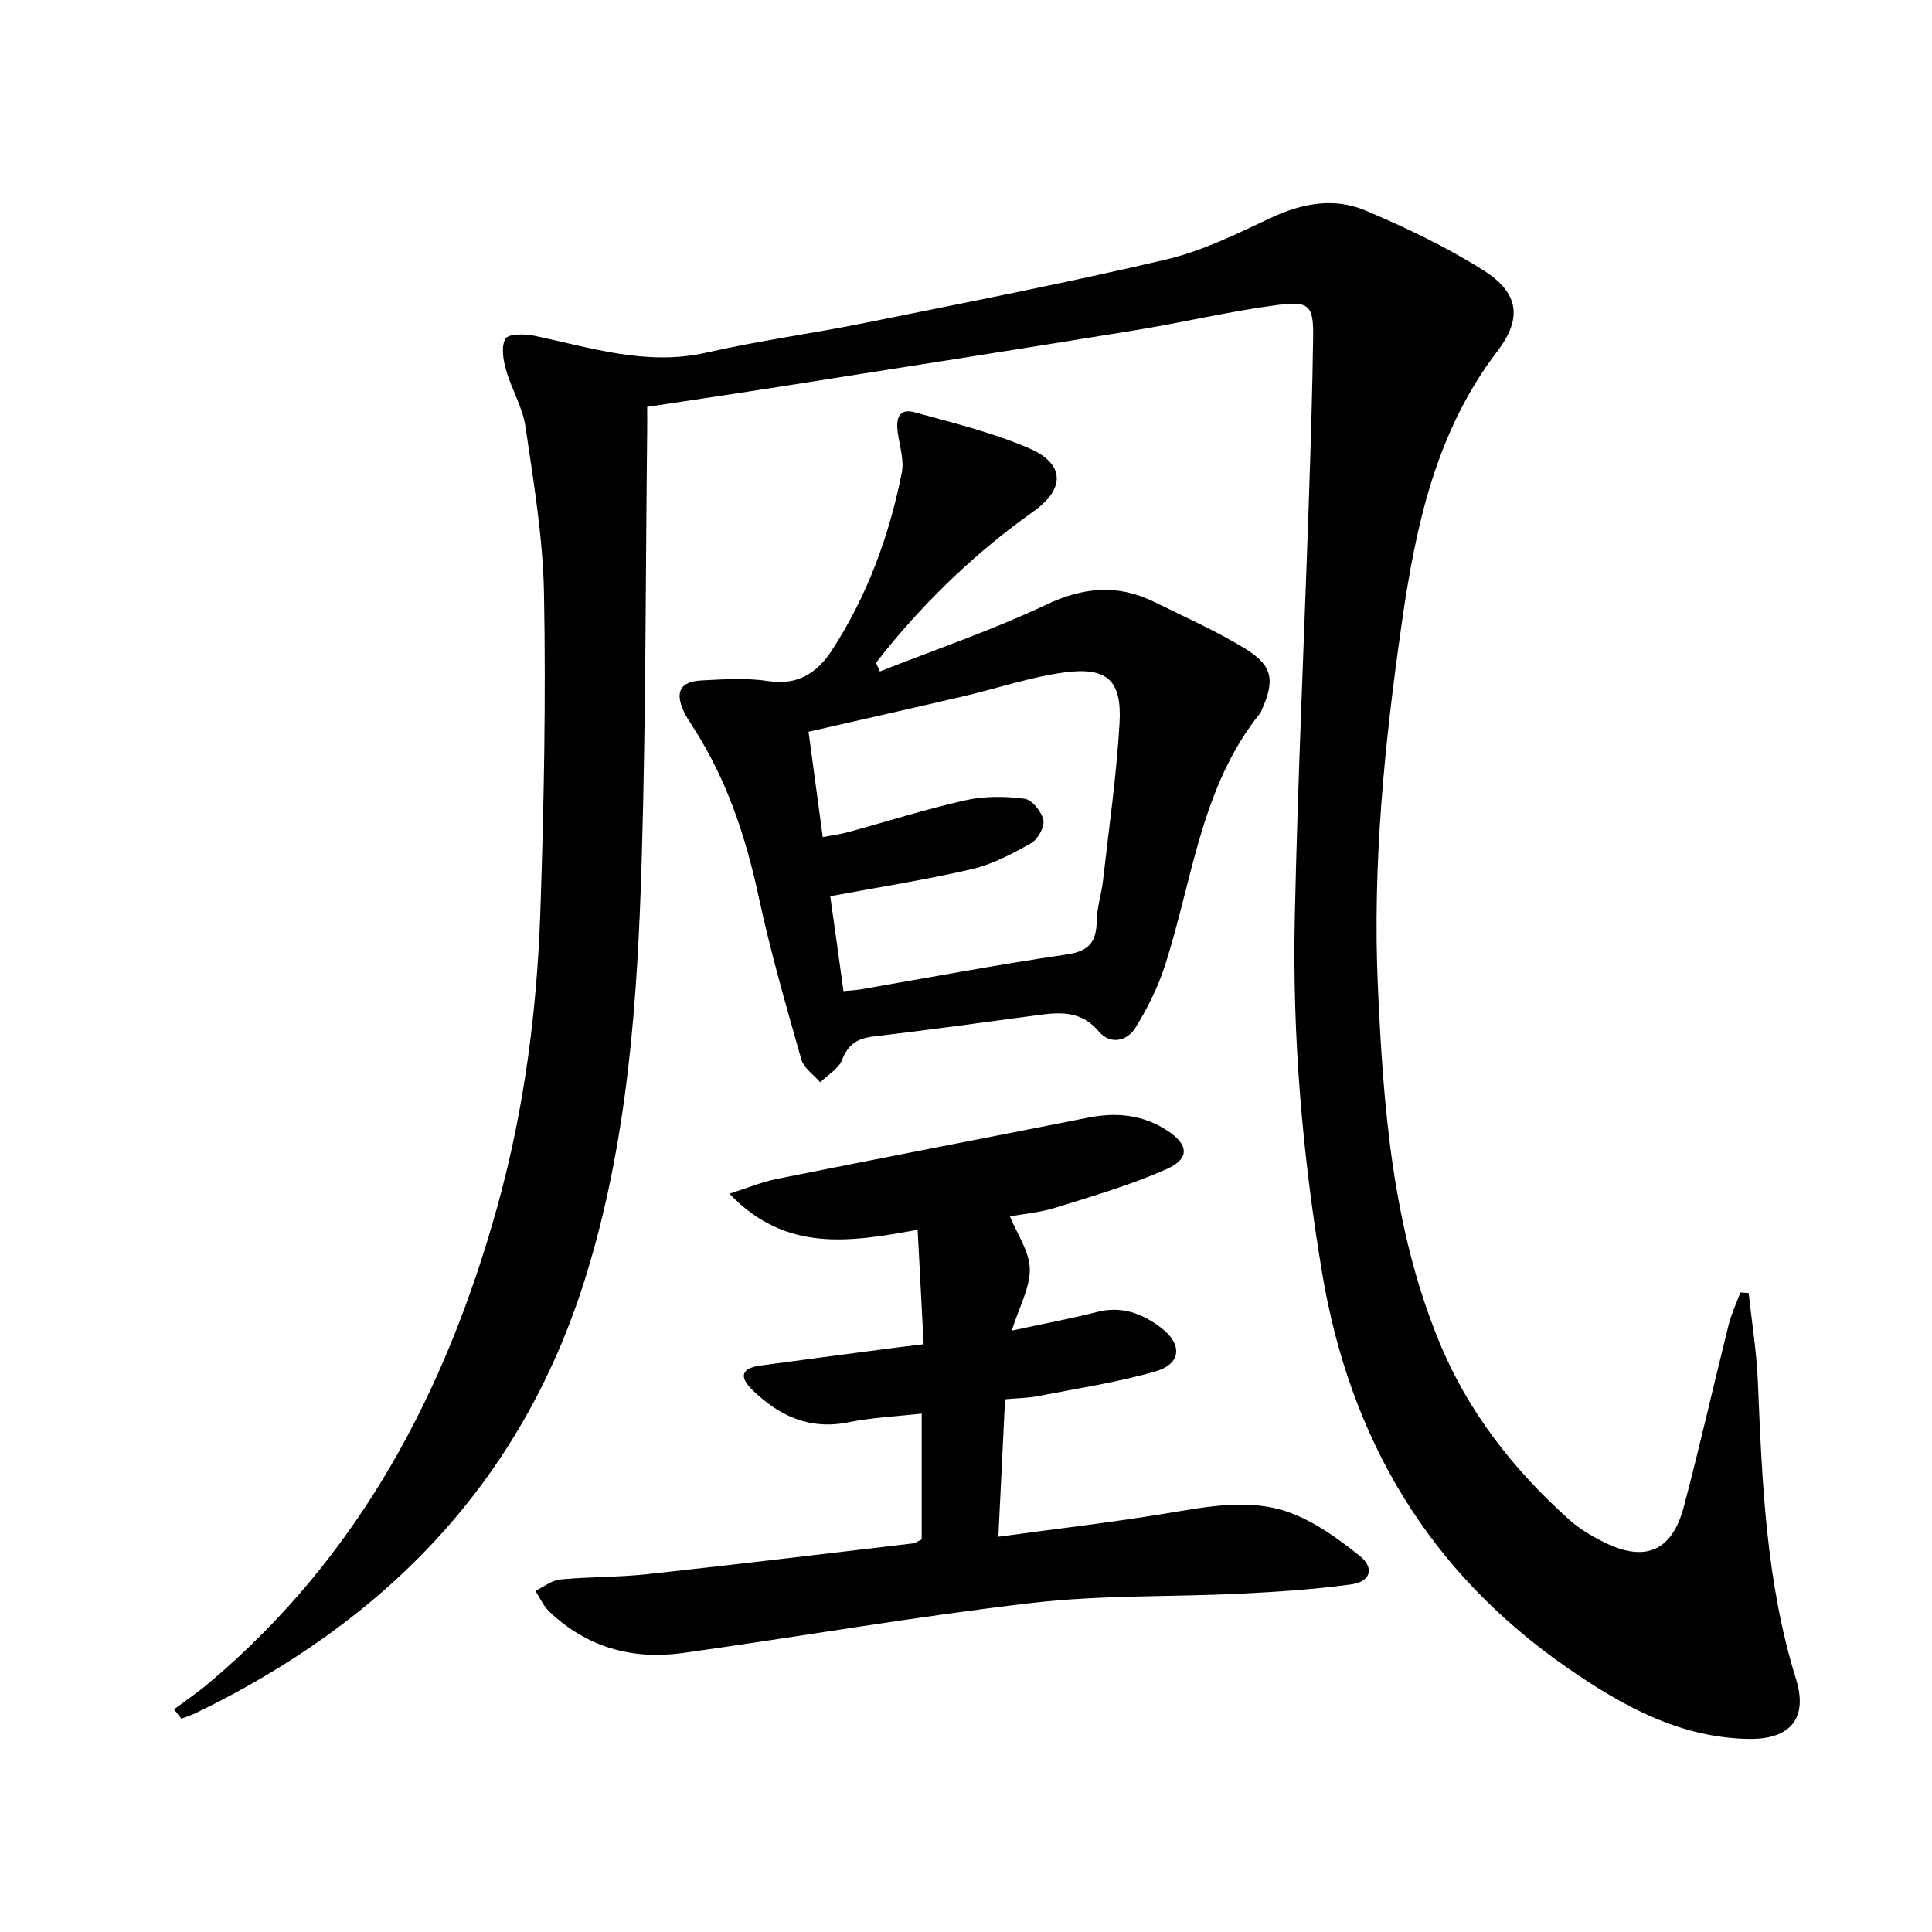 <svg enable-background="new 0 0 400 400" viewBox="0 0 400 400" xmlns="http://www.w3.org/2000/svg"><path d="m36.02 353.91c2.4-1.8 4.9-3.49 7.19-5.42 31.07-26.14 49.07-60.22 59.76-98.7 5.59-20.11 8.23-40.71 8.92-61.49.73-21.79 1.14-43.62.74-65.41-.21-11.55-2.16-23.11-3.84-34.58-.59-4.01-2.9-7.75-4.02-11.72-.59-2.08-1.04-4.81-.13-6.46.56-1.01 3.92-1.04 5.85-.64 11.81 2.46 23.35 6.34 35.79 3.51 10.83-2.46 21.88-3.94 32.77-6.14 20.8-4.2 41.64-8.26 62.29-13.11 7.49-1.76 14.64-5.27 21.66-8.59 6.53-3.08 13.19-4.34 19.73-1.57 8.37 3.55 16.69 7.51 24.36 12.35 7.41 4.68 8.15 9.94 2.88 16.84-12.73 16.67-16.88 36.23-19.75 56.25-3.57 24.89-6.07 49.91-4.95 75.07 1.12 25.07 2.99 50.1 12.72 73.75 5.96 14.48 15.35 26.4 26.86 36.75 2.07 1.86 4.57 3.35 7.07 4.61 8.59 4.35 14.24 2.03 16.69-7.23 3.31-12.51 6.15-25.14 9.29-37.7.57-2.29 1.61-4.46 2.43-6.69.57.04 1.14.08 1.71.12.66 6.12 1.66 12.23 1.91 18.37.87 20.76 1.66 41.47 7.9 61.57 2.52 8.1-1.19 12.51-9.78 12.37-14.27-.23-26.14-6.81-37.47-14.65-28.81-19.94-45.13-47.48-50.88-81.9-4.07-24.35-6.17-48.81-5.65-73.44.62-28.77 1.94-57.52 2.91-86.28.38-11.3.74-22.61.89-33.92.09-6.47-.73-7.56-7.28-6.7-10.02 1.31-19.89 3.68-29.88 5.3-24.4 3.97-48.82 7.78-73.24 11.63-9 1.42-18.01 2.74-27.48 4.18 0 1.83.02 3.46 0 5.09-.33 29.31-.26 58.62-1.11 87.92-.86 29.56-2.82 59.03-11.77 87.58-13.22 42.19-41.39 70.82-80.44 89.78-1 .48-2.07.83-3.1 1.23-.51-.63-1.03-1.28-1.55-1.93z" fill="#000001"/><path d="m182.16 139.02c11.51-4.54 23.27-8.54 34.43-13.82 7.74-3.66 14.83-4.3 22.38-.58 6.25 3.09 12.66 5.93 18.6 9.53 5.96 3.61 6.47 6.63 3.61 12.94-.07.15-.09.34-.19.46-12.44 15.37-14.07 34.79-19.9 52.66-1.42 4.35-3.55 8.56-5.94 12.47-1.84 3.02-5.35 3.61-7.65.88-3.59-4.26-7.85-4.03-12.5-3.41-11.35 1.51-22.7 3.1-34.08 4.43-3.3.39-5.29 1.53-6.56 4.81-.72 1.87-2.97 3.15-4.54 4.69-1.34-1.57-3.4-2.93-3.91-4.73-3.17-11.14-6.39-22.3-8.82-33.61-2.68-12.47-6.6-24.33-13.53-35.09-.72-1.12-1.48-2.23-2.03-3.44-1.8-3.97-.68-6.1 3.69-6.33 4.64-.25 9.4-.56 13.95.14 6.07.93 10.07-1.8 13-6.29 7.34-11.25 11.92-23.71 14.53-36.83.52-2.62-.43-5.56-.83-8.33-.4-2.78.16-5.12 3.48-4.21 7.98 2.19 16.11 4.18 23.67 7.43 7.4 3.18 7.64 8.34.94 13.1-11.5 8.17-21.58 17.74-30.46 28.64-.72.89-1.42 1.8-2.13 2.7.25.59.52 1.19.79 1.79zm-7.53 66.18c1.63-.16 2.61-.2 3.56-.36 14.22-2.45 28.41-5.15 42.68-7.23 4.63-.68 6.13-2.61 6.19-6.93.04-2.78.99-5.54 1.3-8.33 1.23-10.87 2.8-21.73 3.43-32.65.51-8.85-2.58-11.66-11.42-10.48-7.02.94-13.85 3.29-20.79 4.91-10.61 2.48-21.24 4.87-32.18 7.37.99 7.35 1.93 14.36 2.94 21.81 2-.38 3.62-.58 5.17-1 8.15-2.22 16.23-4.8 24.46-6.64 3.9-.87 8.17-.82 12.15-.3 1.55.2 3.55 2.69 3.9 4.43.29 1.41-1.16 3.99-2.56 4.78-3.87 2.19-7.96 4.36-12.24 5.36-9.48 2.21-19.13 3.71-29.33 5.61.88 6.08 1.77 12.59 2.74 19.65z" fill="#000001"/><path d="m209.47 275.49c6.58-1.42 12.22-2.48 17.77-3.88 5-1.26 9.19.33 13.03 3.2 4.61 3.45 4.36 7.56-1.06 9.13-7.92 2.28-16.15 3.52-24.26 5.1-2.09.41-4.25.43-6.86.67-.46 9.36-.9 18.42-1.39 28.45 12.1-1.65 23.41-2.96 34.63-4.8 8.59-1.41 17.3-3.23 25.62-.22 5.28 1.91 10.15 5.45 14.59 9.01 3.1 2.48 2.2 5.33-1.73 5.87-7.55 1.03-15.18 1.55-22.8 1.92-14.42.71-28.96.26-43.26 1.92-24.21 2.81-48.26 7.01-72.41 10.38-10.41 1.45-19.85-1.18-27.61-8.57-1.22-1.16-1.94-2.85-2.89-4.3 1.72-.82 3.38-2.19 5.17-2.36 5.95-.58 11.98-.44 17.92-1.09 18.33-1.99 36.63-4.2 54.94-6.36.63-.07 1.21-.5 1.96-.83 0-8.48 0-16.94 0-26.06-5.14.58-10.23.8-15.17 1.8-8.04 1.63-14.3-1.29-19.85-6.66-2.96-2.87-2.21-4.57 1.71-5.1 9.53-1.29 19.06-2.53 28.59-3.78 1.46-.19 2.92-.35 5.12-.62-.41-7.77-.8-15.31-1.24-23.7-13.87 2.52-27.27 4.82-38.97-7.47 3.85-1.22 6.8-2.46 9.87-3.07 21.48-4.3 42.98-8.43 64.47-12.69 5.81-1.15 11.27-.59 16.29 2.68 4.48 2.92 4.74 5.83-.17 8.01-7.37 3.27-15.2 5.56-22.93 7.96-3.42 1.06-7.07 1.36-9.46 1.8 1.51 3.72 4.05 7.28 4.12 10.9.06 3.89-2.18 7.81-3.74 12.76z" fill="#000001"/></svg>
